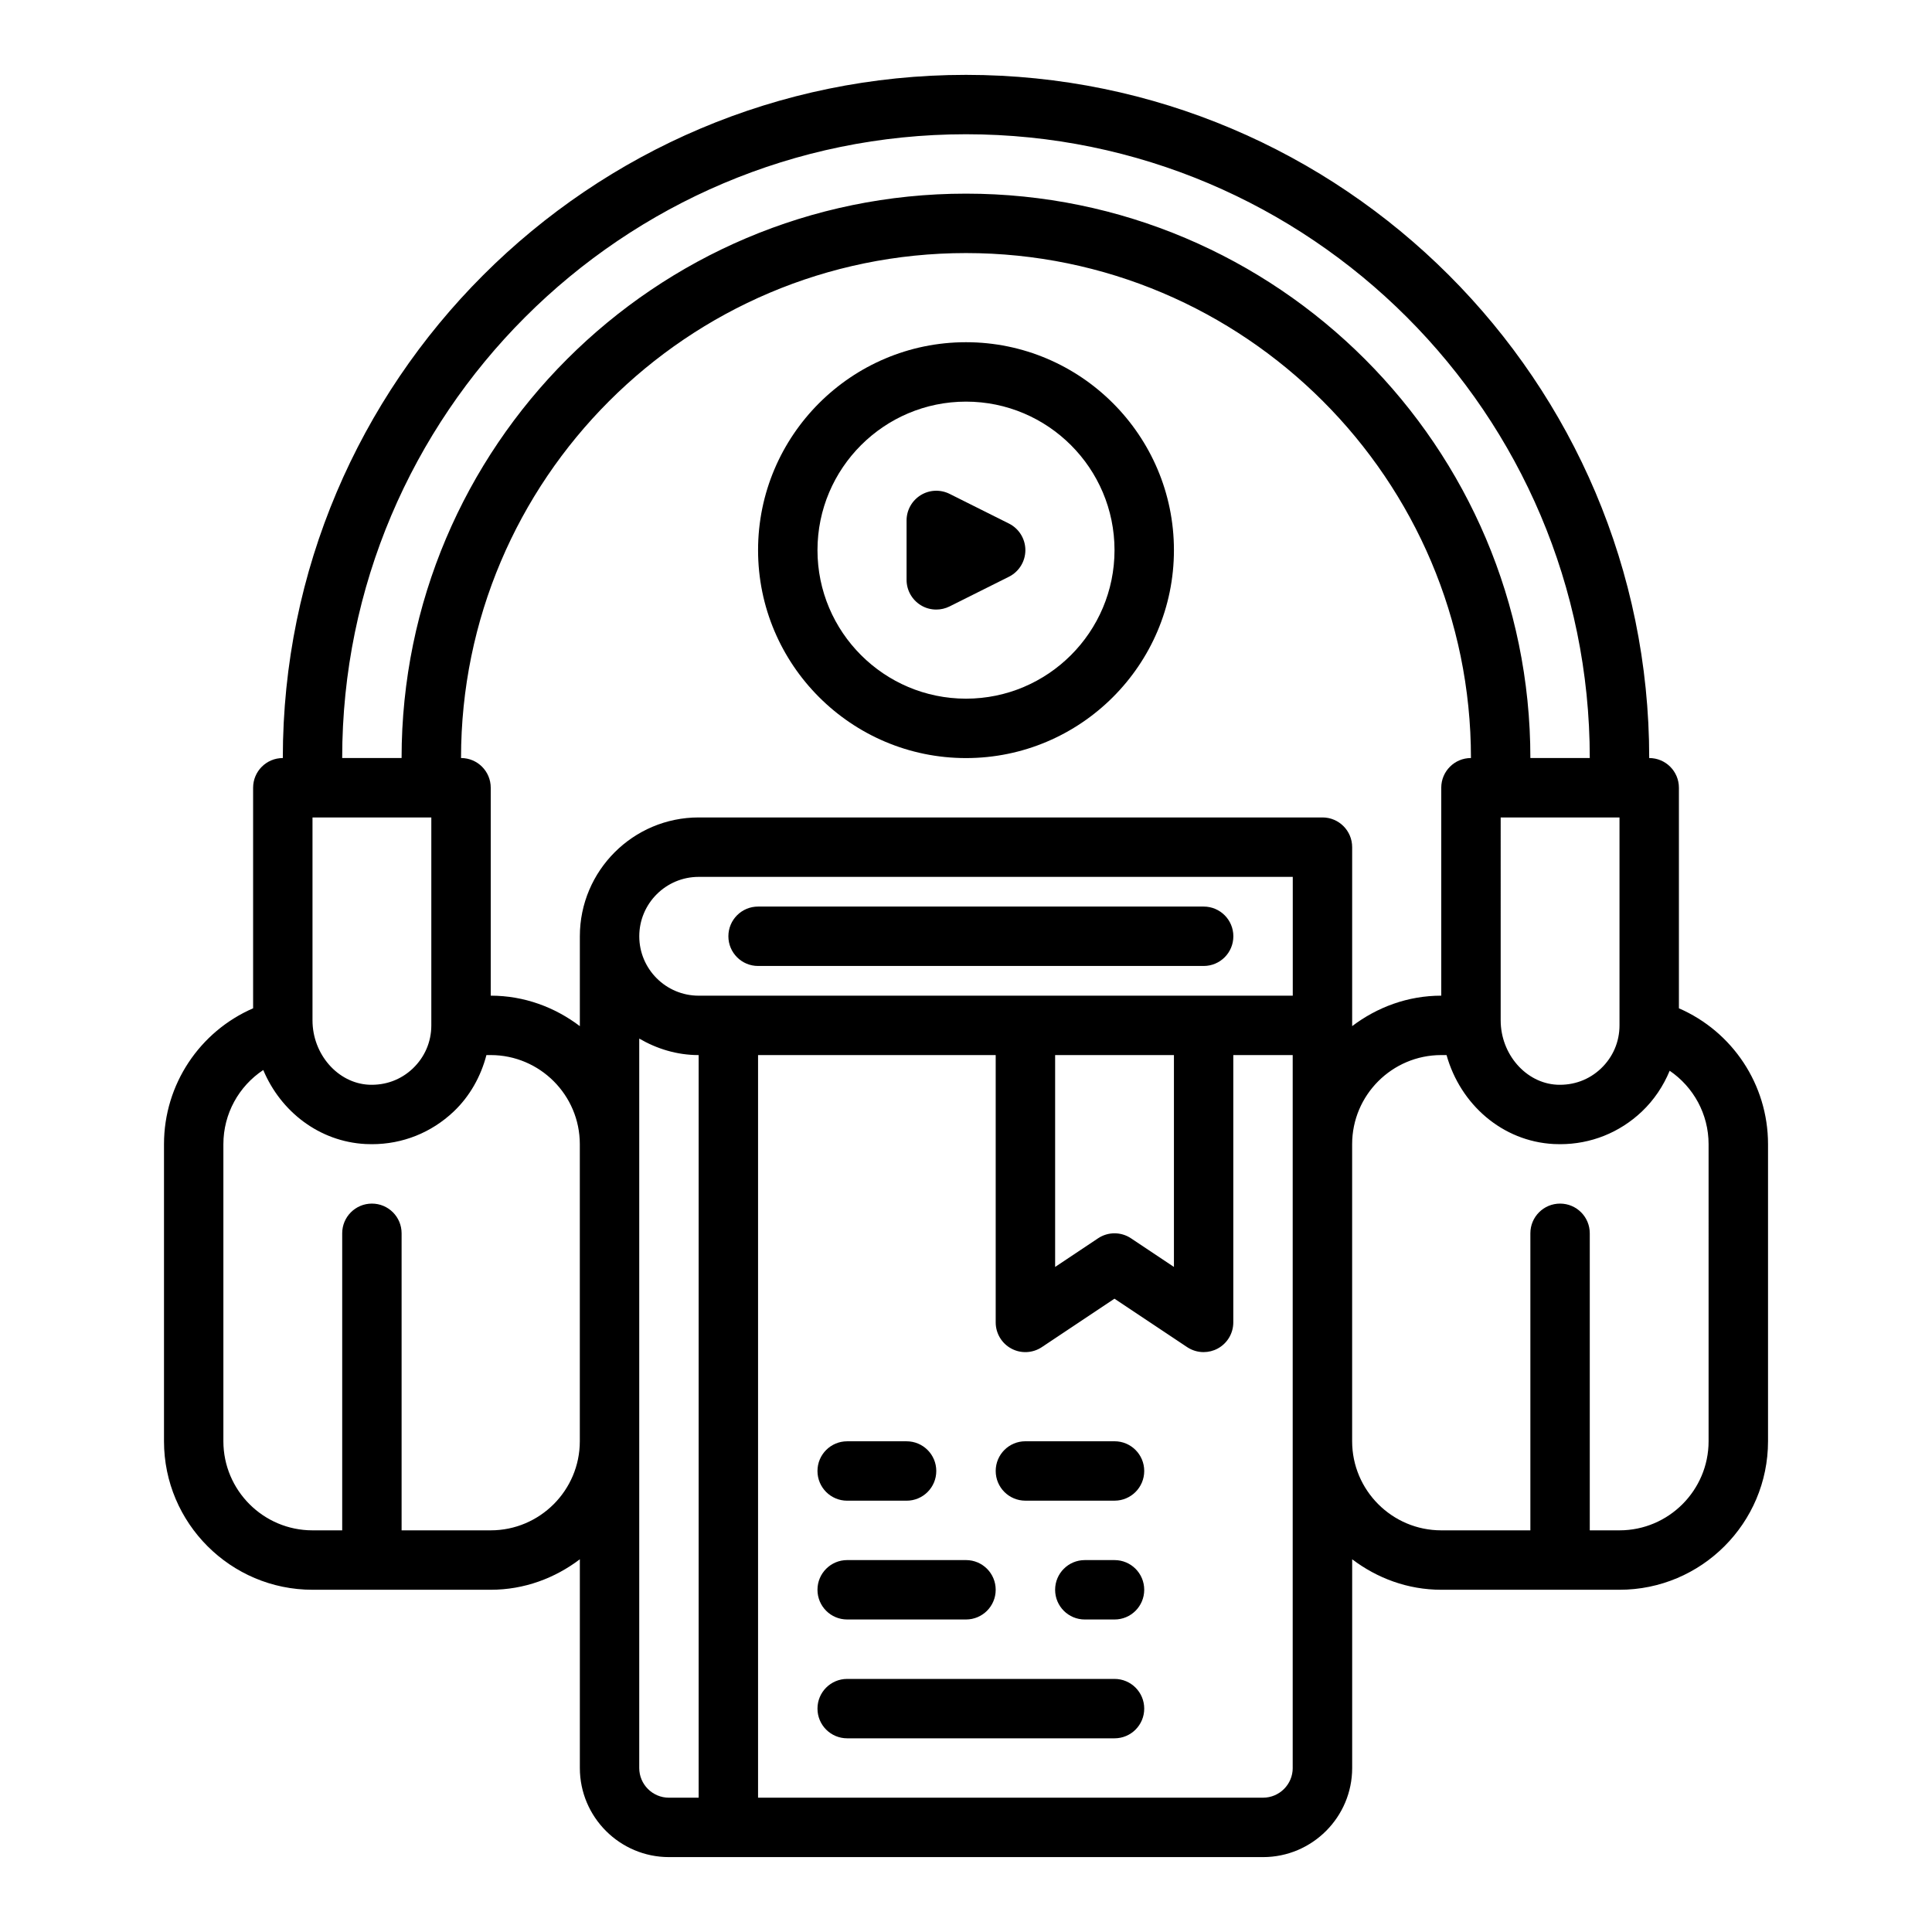 <?xml version="1.0" encoding="UTF-8"?>
<!-- Uploaded to: SVG Repo, www.svgrepo.com, Generator: SVG Repo Mixer Tools -->
<svg fill="#000000" width="800px" height="800px" version="1.1" viewBox="144 144 512 512" xmlns="http://www.w3.org/2000/svg">
 <g>
  <path d="m368.51 573.18h31.488c4.352 0 7.871-3.519 7.871-7.871s-3.519-7.871-7.871-7.871h-31.488c-4.352 0-7.871 3.519-7.871 7.871s3.519 7.871 7.871 7.871z"/>
  <path d="m368.51 541.7h15.742c4.352 0 7.871-3.519 7.871-7.871 0-4.352-3.519-7.871-7.871-7.871h-15.742c-4.352 0-7.871 3.519-7.871 7.871 0 4.352 3.519 7.871 7.871 7.871z"/>
  <path d="m439.36 557.44h-7.871c-4.352 0-7.871 3.519-7.871 7.871 0 4.352 3.519 7.871 7.871 7.871h7.871c4.352 0 7.871-3.519 7.871-7.871 0-4.352-3.519-7.871-7.871-7.871z"/>
  <path d="m439.36 525.95h-23.617c-4.352 0-7.871 3.519-7.871 7.871 0 4.352 3.519 7.871 7.871 7.871h23.617c4.352 0 7.871-3.519 7.871-7.871 0-4.352-3.519-7.871-7.871-7.871z"/>
  <path d="m439.36 588.93h-70.848c-4.352 0-7.871 3.519-7.871 7.871s3.519 7.871 7.871 7.871h70.848c4.352 0 7.871-3.519 7.871-7.871s-3.519-7.871-7.871-7.871z"/>
  <path d="m462.98 384.25h-118.08c-4.352 0-7.871 3.519-7.871 7.871s3.519 7.871 7.871 7.871h118.08c4.352 0 7.871-3.519 7.871-7.871s-3.519-7.871-7.871-7.871z"/>
  <path d="m588.93 411.21v-58.449c0-4.352-3.519-7.871-7.871-7.871 0-99.84-81.215-181.05-181.05-181.05-99.844-0.004-181.06 81.215-181.06 181.05-4.352 0-7.871 3.519-7.871 7.871v58.449c-14.16 6.156-23.617 20.176-23.617 36.016v78.719c0 21.703 17.656 39.359 39.359 39.359h47.23c8.895 0 17.02-3.078 23.617-8.078v55.309c0 13.02 10.598 23.617 23.617 23.617h157.44c13.02 0 23.617-10.598 23.617-23.617v-55.309c6.598 5 14.719 8.078 23.617 8.078h47.23c21.703 0 39.359-17.656 39.359-39.359v-78.719c0-15.84-9.453-29.859-23.617-36.016zm-86.594 4.731v-47.438c0-4.352-3.519-7.871-7.871-7.871h-165.31c-17.367 0-31.488 14.121-31.488 31.488v23.82c-6.598-5-14.719-8.078-23.617-8.078v-55.105c0-4.352-3.519-7.871-7.871-7.871 0-73.793 60.031-133.82 133.82-133.82 73.793 0 133.82 60.031 133.82 133.82-4.352 0-7.871 3.519-7.871 7.871v55.105c-8.895 0-17.02 3.078-23.617 8.078zm-78.719 7.668h31.488v56.145l-11.375-7.59c-1.324-0.883-2.844-1.324-4.367-1.324-1.527 0-3.047 0.441-4.367 1.324l-11.375 7.59v-56.145zm39.359-15.742h-133.82c-8.684 0-15.742-7.062-15.742-15.742 0-8.684 7.062-15.742 15.742-15.742h157.44v31.488h-23.617zm-236.16-47.23h31.488v55.105c0 4.359-1.746 8.406-4.902 11.414-3.164 3.008-7.266 4.512-11.691 4.305-8.211-0.434-14.895-8.078-14.895-17.059zm314.88 0h31.488v55.105c0 4.359-1.746 8.406-4.902 11.414-3.164 3.008-7.266 4.512-11.691 4.305-8.211-0.434-14.895-8.078-14.895-17.059zm-141.7-181.06c91.148 0 165.31 74.164 165.31 165.31h-15.742c0-82.477-67.094-149.57-149.57-149.57s-149.57 67.094-149.57 149.57h-15.742c0-91.148 74.164-165.31 165.31-165.31zm-125.95 369.98h-23.617v-78.719c0-4.352-3.519-7.871-7.871-7.871-4.352 0-7.871 3.519-7.871 7.871v78.719h-7.871c-13.02 0-23.617-10.598-23.617-23.617v-78.719c0-8.086 4.109-15.383 10.57-19.656 4.637 11.051 14.879 18.98 27.109 19.617 0.566 0.023 1.133 0.039 1.691 0.039 8.109 0 15.742-3.039 21.664-8.652 4.289-4.07 7.203-9.312 8.676-14.965h1.133c13.02 0 23.617 10.598 23.617 23.617v78.719c0 13.02-10.598 23.617-23.617 23.617zm39.359 62.977v-193.3c4.652 2.707 9.98 4.375 15.742 4.375v196.8h-7.871c-4.344 0-7.871-3.527-7.871-7.871zm173.18 0c0 4.344-3.527 7.871-7.871 7.871h-133.82v-196.8h62.977v70.848c0 2.906 1.598 5.574 4.156 6.941 2.551 1.379 5.676 1.211 8.078-0.395l19.246-12.832 19.246 12.832c1.316 0.875 2.832 1.324 4.367 1.324 1.273 0 2.551-0.309 3.715-0.93 2.559-1.371 4.156-4.039 4.156-6.941v-70.848h15.742v188.93zm110.21-86.594c0 13.02-10.598 23.617-23.617 23.617h-7.871v-78.719c0-4.352-3.519-7.871-7.871-7.871s-7.871 3.519-7.871 7.871v78.719h-23.617c-13.02 0-23.617-10.598-23.617-23.617v-78.719c0-13.02 10.598-23.617 23.617-23.617h1.402c3.668 13.074 14.77 22.859 28.41 23.578 0.566 0.023 1.133 0.039 1.691 0.039 8.109 0 15.742-3.039 21.664-8.652 3.219-3.055 5.691-6.762 7.367-10.809 6.305 4.297 10.312 11.484 10.312 19.461z"/>
  <path d="m400 234.69c-30.379 0-55.105 24.727-55.105 55.105 0 30.379 24.727 55.105 55.105 55.105s55.105-24.727 55.105-55.105c0-30.379-24.727-55.105-55.105-55.105zm0 94.465c-21.703 0-39.359-17.656-39.359-39.359s17.656-39.359 39.359-39.359 39.359 17.656 39.359 39.359-17.656 39.359-39.359 39.359z"/>
  <path d="m411.39 282.75-15.742-7.871c-2.449-1.211-5.336-1.094-7.66 0.348-2.32 1.441-3.738 3.969-3.738 6.699v15.742c0 2.731 1.418 5.258 3.738 6.699 1.258 0.789 2.699 1.172 4.133 1.172 1.203 0 2.41-0.277 3.519-0.828l15.742-7.871c2.668-1.34 4.352-4.062 4.352-7.047 0-2.984-1.684-5.707-4.352-7.047z"/>
 </g>
</svg>